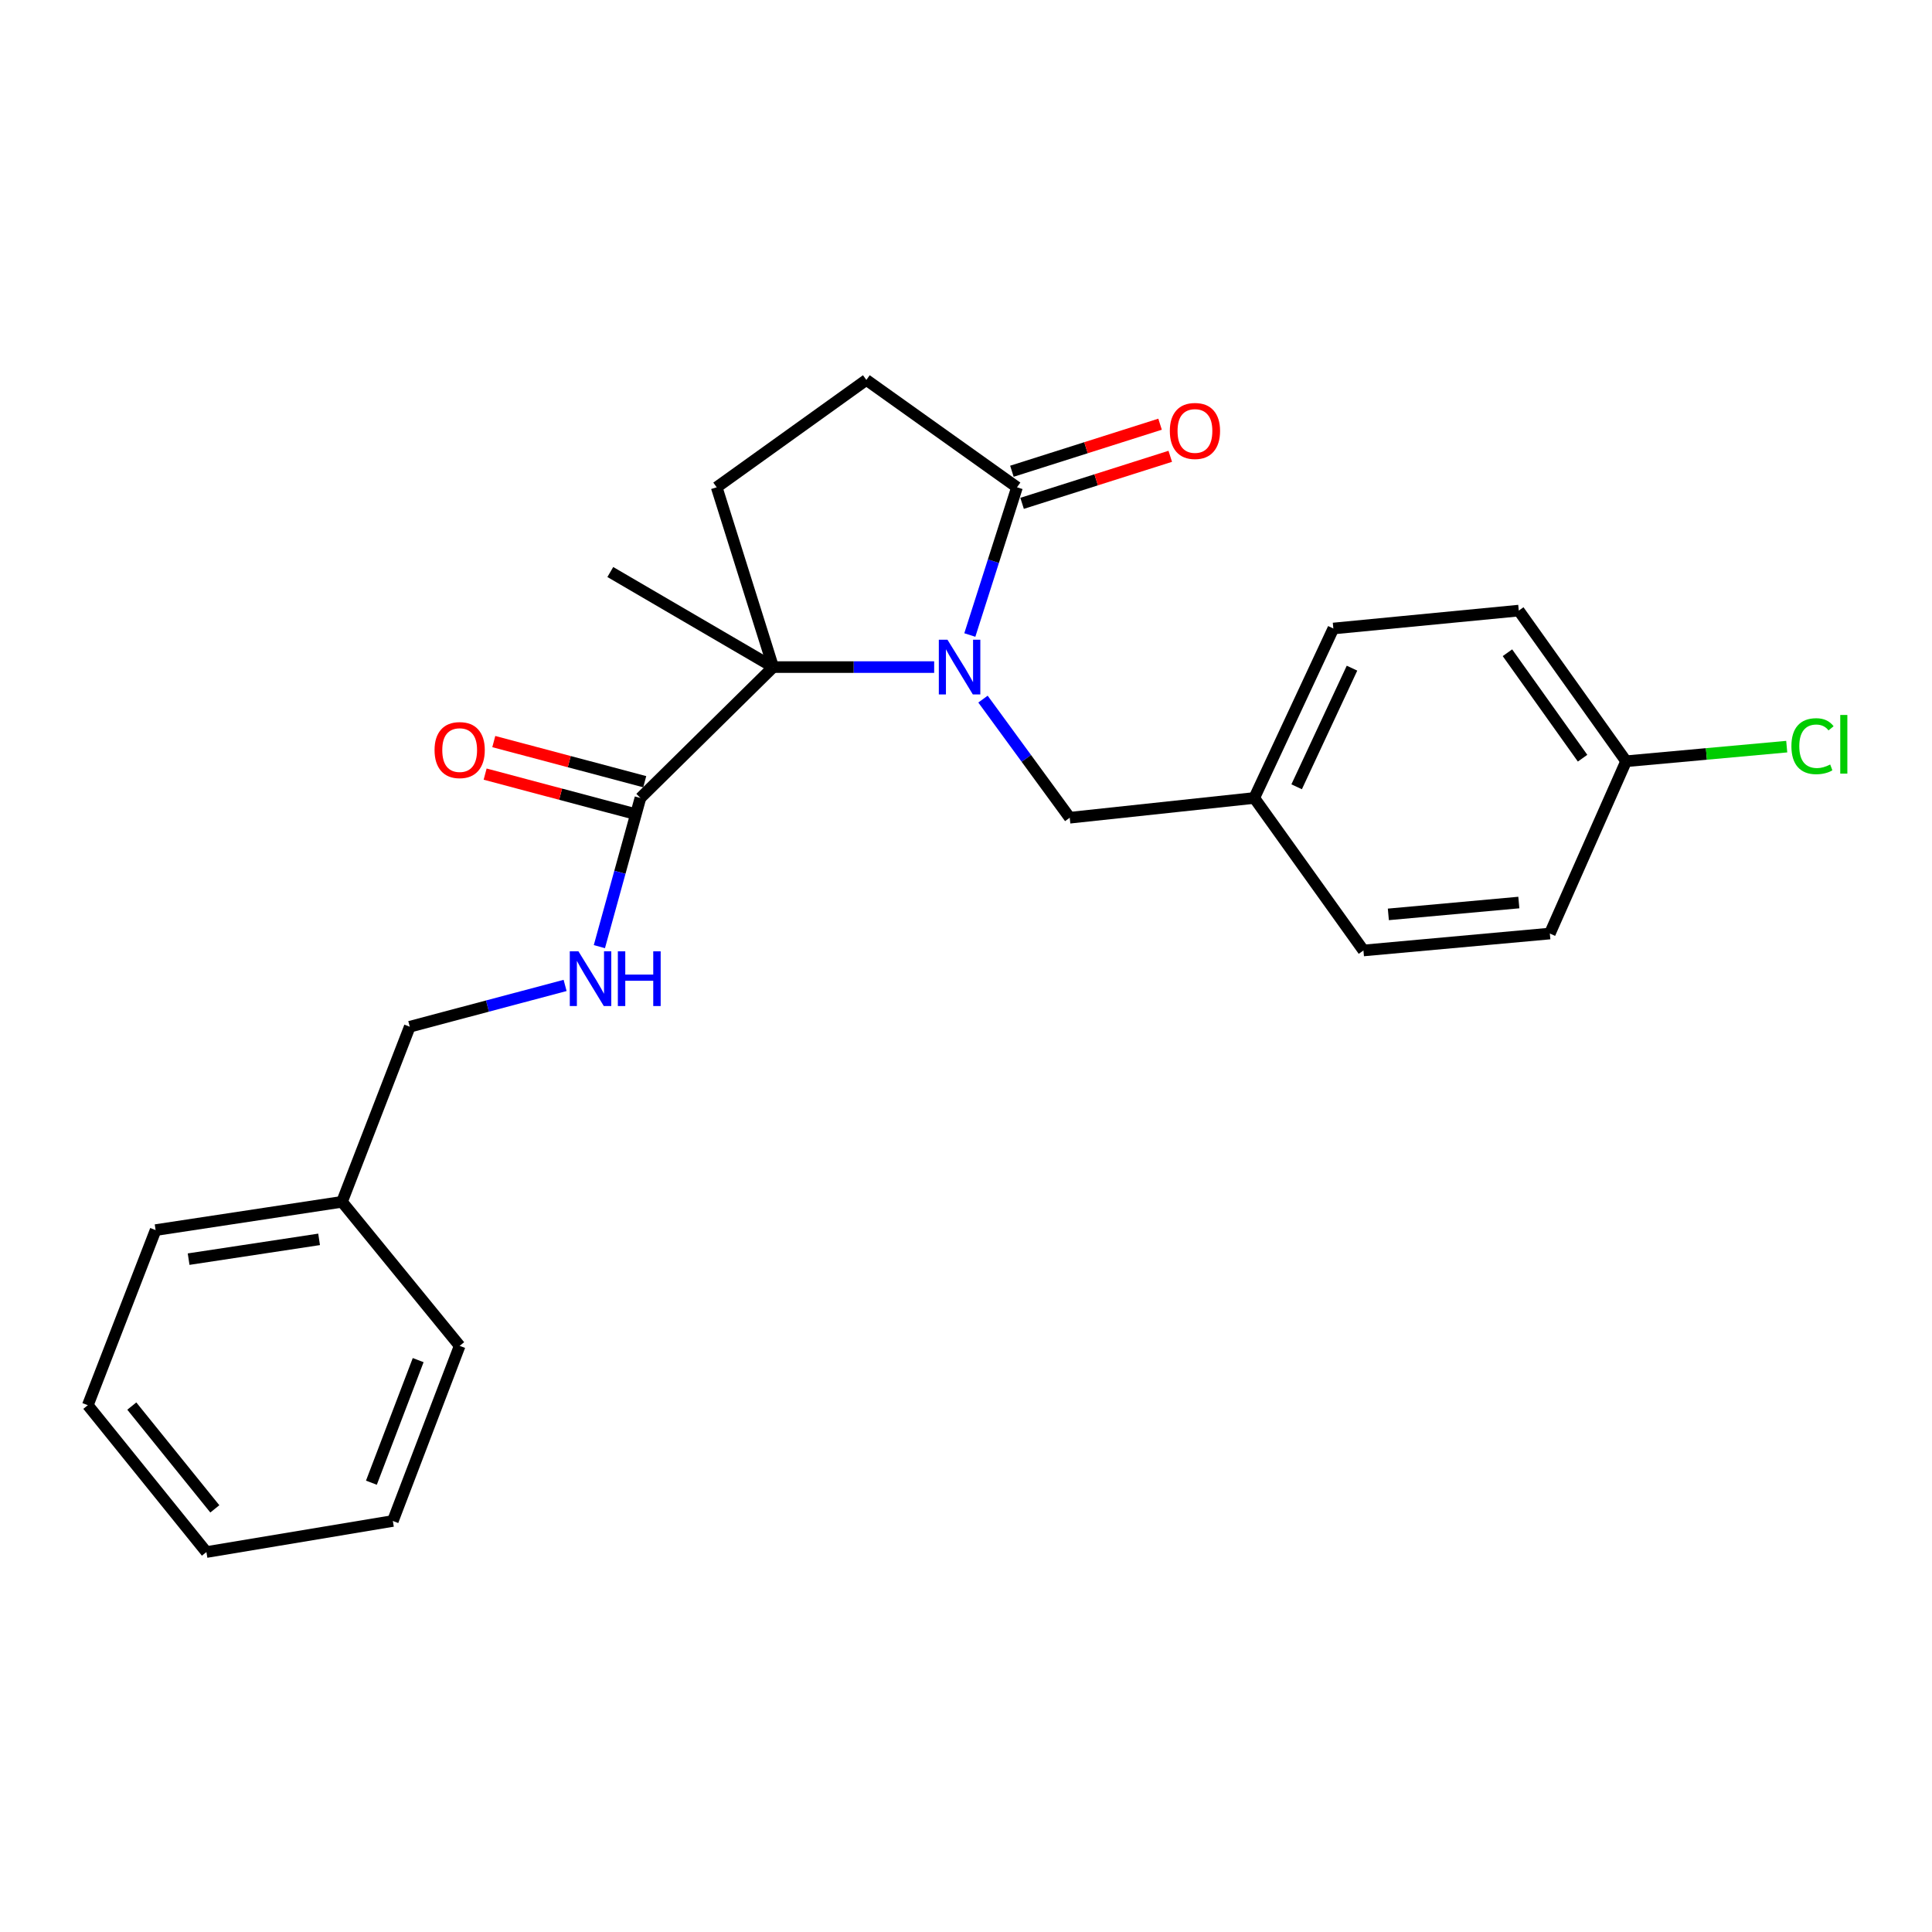<?xml version='1.0' encoding='iso-8859-1'?>
<svg version='1.1' baseProfile='full'
              xmlns='http://www.w3.org/2000/svg'
                      xmlns:rdkit='http://www.rdkit.org/xml'
                      xmlns:xlink='http://www.w3.org/1999/xlink'
                  xml:space='preserve'
width='1000px' height='1000px' viewBox='0 0 1000 1000'>
<!-- END OF HEADER -->
<rect style='opacity:1.0;fill:#FFFFFF;stroke:none' width='1000' height='1000' x='0' y='0'> </rect>
<path class='bond-0' d='M 483.522,345.284 L 441.858,345.284' style='fill:none;fill-rule:evenodd;stroke:#0000FF;stroke-width:6px;stroke-linecap:butt;stroke-linejoin:miter;stroke-opacity:1' />
<path class='bond-0' d='M 441.858,345.284 L 400.193,345.284' style='fill:none;fill-rule:evenodd;stroke:#000000;stroke-width:6px;stroke-linecap:butt;stroke-linejoin:miter;stroke-opacity:1' />
<path class='bond-1' d='M 501.977,328.681 L 514.187,290.451' style='fill:none;fill-rule:evenodd;stroke:#0000FF;stroke-width:6px;stroke-linecap:butt;stroke-linejoin:miter;stroke-opacity:1' />
<path class='bond-1' d='M 514.187,290.451 L 526.397,252.221' style='fill:none;fill-rule:evenodd;stroke:#000000;stroke-width:6px;stroke-linecap:butt;stroke-linejoin:miter;stroke-opacity:1' />
<path class='bond-4' d='M 508.794,361.859 L 531.242,392.558' style='fill:none;fill-rule:evenodd;stroke:#0000FF;stroke-width:6px;stroke-linecap:butt;stroke-linejoin:miter;stroke-opacity:1' />
<path class='bond-4' d='M 531.242,392.558 L 553.689,423.257' style='fill:none;fill-rule:evenodd;stroke:#000000;stroke-width:6px;stroke-linecap:butt;stroke-linejoin:miter;stroke-opacity:1' />
<path class='bond-2' d='M 400.193,345.284 L 331.479,413.03' style='fill:none;fill-rule:evenodd;stroke:#000000;stroke-width:6px;stroke-linecap:butt;stroke-linejoin:miter;stroke-opacity:1' />
<path class='bond-3' d='M 400.193,345.284 L 370.954,252.221' style='fill:none;fill-rule:evenodd;stroke:#000000;stroke-width:6px;stroke-linecap:butt;stroke-linejoin:miter;stroke-opacity:1' />
<path class='bond-12' d='M 400.193,345.284 L 315.896,296.075' style='fill:none;fill-rule:evenodd;stroke:#000000;stroke-width:6px;stroke-linecap:butt;stroke-linejoin:miter;stroke-opacity:1' />
<path class='bond-6' d='M 526.397,252.221 L 448.424,196.659' style='fill:none;fill-rule:evenodd;stroke:#000000;stroke-width:6px;stroke-linecap:butt;stroke-linejoin:miter;stroke-opacity:1' />
<path class='bond-7' d='M 529.034,260.529 L 567.378,248.357' style='fill:none;fill-rule:evenodd;stroke:#000000;stroke-width:6px;stroke-linecap:butt;stroke-linejoin:miter;stroke-opacity:1' />
<path class='bond-7' d='M 567.378,248.357 L 605.722,236.184' style='fill:none;fill-rule:evenodd;stroke:#FF0000;stroke-width:6px;stroke-linecap:butt;stroke-linejoin:miter;stroke-opacity:1' />
<path class='bond-7' d='M 523.76,243.914 L 562.104,231.741' style='fill:none;fill-rule:evenodd;stroke:#000000;stroke-width:6px;stroke-linecap:butt;stroke-linejoin:miter;stroke-opacity:1' />
<path class='bond-7' d='M 562.104,231.741 L 600.447,219.569' style='fill:none;fill-rule:evenodd;stroke:#FF0000;stroke-width:6px;stroke-linecap:butt;stroke-linejoin:miter;stroke-opacity:1' />
<path class='bond-5' d='M 331.479,413.03 L 320.858,451.505' style='fill:none;fill-rule:evenodd;stroke:#000000;stroke-width:6px;stroke-linecap:butt;stroke-linejoin:miter;stroke-opacity:1' />
<path class='bond-5' d='M 320.858,451.505 L 310.237,489.98' style='fill:none;fill-rule:evenodd;stroke:#0000FF;stroke-width:6px;stroke-linecap:butt;stroke-linejoin:miter;stroke-opacity:1' />
<path class='bond-8' d='M 333.718,404.606 L 294.65,394.22' style='fill:none;fill-rule:evenodd;stroke:#000000;stroke-width:6px;stroke-linecap:butt;stroke-linejoin:miter;stroke-opacity:1' />
<path class='bond-8' d='M 294.65,394.22 L 255.582,383.834' style='fill:none;fill-rule:evenodd;stroke:#FF0000;stroke-width:6px;stroke-linecap:butt;stroke-linejoin:miter;stroke-opacity:1' />
<path class='bond-8' d='M 329.239,421.453 L 290.171,411.068' style='fill:none;fill-rule:evenodd;stroke:#000000;stroke-width:6px;stroke-linecap:butt;stroke-linejoin:miter;stroke-opacity:1' />
<path class='bond-8' d='M 290.171,411.068 L 251.103,400.682' style='fill:none;fill-rule:evenodd;stroke:#FF0000;stroke-width:6px;stroke-linecap:butt;stroke-linejoin:miter;stroke-opacity:1' />
<path class='bond-24' d='M 370.954,252.221 L 448.424,196.659' style='fill:none;fill-rule:evenodd;stroke:#000000;stroke-width:6px;stroke-linecap:butt;stroke-linejoin:miter;stroke-opacity:1' />
<path class='bond-9' d='M 553.689,423.257 L 649.202,413.03' style='fill:none;fill-rule:evenodd;stroke:#000000;stroke-width:6px;stroke-linecap:butt;stroke-linejoin:miter;stroke-opacity:1' />
<path class='bond-10' d='M 292.498,510.063 L 252.296,520.745' style='fill:none;fill-rule:evenodd;stroke:#0000FF;stroke-width:6px;stroke-linecap:butt;stroke-linejoin:miter;stroke-opacity:1' />
<path class='bond-10' d='M 252.296,520.745 L 212.093,531.428' style='fill:none;fill-rule:evenodd;stroke:#000000;stroke-width:6px;stroke-linecap:butt;stroke-linejoin:miter;stroke-opacity:1' />
<path class='bond-14' d='M 649.202,413.03 L 705.713,491.962' style='fill:none;fill-rule:evenodd;stroke:#000000;stroke-width:6px;stroke-linecap:butt;stroke-linejoin:miter;stroke-opacity:1' />
<path class='bond-15' d='M 649.202,413.03 L 690.14,325.313' style='fill:none;fill-rule:evenodd;stroke:#000000;stroke-width:6px;stroke-linecap:butt;stroke-linejoin:miter;stroke-opacity:1' />
<path class='bond-15' d='M 671.139,407.245 L 699.796,345.844' style='fill:none;fill-rule:evenodd;stroke:#000000;stroke-width:6px;stroke-linecap:butt;stroke-linejoin:miter;stroke-opacity:1' />
<path class='bond-18' d='M 212.093,531.428 L 177.024,622.059' style='fill:none;fill-rule:evenodd;stroke:#000000;stroke-width:6px;stroke-linecap:butt;stroke-linejoin:miter;stroke-opacity:1' />
<path class='bond-11' d='M 841.67,394.018 L 786.117,316.045' style='fill:none;fill-rule:evenodd;stroke:#000000;stroke-width:6px;stroke-linecap:butt;stroke-linejoin:miter;stroke-opacity:1' />
<path class='bond-11' d='M 819.139,392.438 L 780.252,337.856' style='fill:none;fill-rule:evenodd;stroke:#000000;stroke-width:6px;stroke-linecap:butt;stroke-linejoin:miter;stroke-opacity:1' />
<path class='bond-13' d='M 841.67,394.018 L 883.239,390.238' style='fill:none;fill-rule:evenodd;stroke:#000000;stroke-width:6px;stroke-linecap:butt;stroke-linejoin:miter;stroke-opacity:1' />
<path class='bond-13' d='M 883.239,390.238 L 924.809,386.457' style='fill:none;fill-rule:evenodd;stroke:#00CC00;stroke-width:6px;stroke-linecap:butt;stroke-linejoin:miter;stroke-opacity:1' />
<path class='bond-25' d='M 841.67,394.018 L 802.194,483.197' style='fill:none;fill-rule:evenodd;stroke:#000000;stroke-width:6px;stroke-linecap:butt;stroke-linejoin:miter;stroke-opacity:1' />
<path class='bond-16' d='M 705.713,491.962 L 802.194,483.197' style='fill:none;fill-rule:evenodd;stroke:#000000;stroke-width:6px;stroke-linecap:butt;stroke-linejoin:miter;stroke-opacity:1' />
<path class='bond-16' d='M 718.608,473.285 L 786.145,467.15' style='fill:none;fill-rule:evenodd;stroke:#000000;stroke-width:6px;stroke-linecap:butt;stroke-linejoin:miter;stroke-opacity:1' />
<path class='bond-17' d='M 690.14,325.313 L 786.117,316.045' style='fill:none;fill-rule:evenodd;stroke:#000000;stroke-width:6px;stroke-linecap:butt;stroke-linejoin:miter;stroke-opacity:1' />
<path class='bond-19' d='M 177.024,622.059 L 80.543,636.693' style='fill:none;fill-rule:evenodd;stroke:#000000;stroke-width:6px;stroke-linecap:butt;stroke-linejoin:miter;stroke-opacity:1' />
<path class='bond-19' d='M 165.166,641.49 L 97.629,651.733' style='fill:none;fill-rule:evenodd;stroke:#000000;stroke-width:6px;stroke-linecap:butt;stroke-linejoin:miter;stroke-opacity:1' />
<path class='bond-20' d='M 177.024,622.059 L 237.923,696.613' style='fill:none;fill-rule:evenodd;stroke:#000000;stroke-width:6px;stroke-linecap:butt;stroke-linejoin:miter;stroke-opacity:1' />
<path class='bond-22' d='M 80.543,636.693 L 45.455,727.334' style='fill:none;fill-rule:evenodd;stroke:#000000;stroke-width:6px;stroke-linecap:butt;stroke-linejoin:miter;stroke-opacity:1' />
<path class='bond-21' d='M 237.923,696.613 L 203.338,787.254' style='fill:none;fill-rule:evenodd;stroke:#000000;stroke-width:6px;stroke-linecap:butt;stroke-linejoin:miter;stroke-opacity:1' />
<path class='bond-21' d='M 216.447,703.995 L 192.238,767.443' style='fill:none;fill-rule:evenodd;stroke:#000000;stroke-width:6px;stroke-linecap:butt;stroke-linejoin:miter;stroke-opacity:1' />
<path class='bond-23' d='M 203.338,787.254 L 106.837,803.341' style='fill:none;fill-rule:evenodd;stroke:#000000;stroke-width:6px;stroke-linecap:butt;stroke-linejoin:miter;stroke-opacity:1' />
<path class='bond-26' d='M 45.455,727.334 L 106.837,803.341' style='fill:none;fill-rule:evenodd;stroke:#000000;stroke-width:6px;stroke-linecap:butt;stroke-linejoin:miter;stroke-opacity:1' />
<path class='bond-26' d='M 68.224,727.782 L 111.192,780.987' style='fill:none;fill-rule:evenodd;stroke:#000000;stroke-width:6px;stroke-linecap:butt;stroke-linejoin:miter;stroke-opacity:1' />
<path  class='atom-0' d='M 490.414 331.124
L 499.694 346.124
Q 500.614 347.604, 502.094 350.284
Q 503.574 352.964, 503.654 353.124
L 503.654 331.124
L 507.414 331.124
L 507.414 359.444
L 503.534 359.444
L 493.574 343.044
Q 492.414 341.124, 491.174 338.924
Q 489.974 336.724, 489.614 336.044
L 489.614 359.444
L 485.934 359.444
L 485.934 331.124
L 490.414 331.124
' fill='#0000FF'/>
<path  class='atom-6' d='M 299.399 492.406
L 308.679 507.406
Q 309.599 508.886, 311.079 511.566
Q 312.559 514.246, 312.639 514.406
L 312.639 492.406
L 316.399 492.406
L 316.399 520.726
L 312.519 520.726
L 302.559 504.326
Q 301.399 502.406, 300.159 500.206
Q 298.959 498.006, 298.599 497.326
L 298.599 520.726
L 294.919 520.726
L 294.919 492.406
L 299.399 492.406
' fill='#0000FF'/>
<path  class='atom-6' d='M 319.799 492.406
L 323.639 492.406
L 323.639 504.446
L 338.119 504.446
L 338.119 492.406
L 341.959 492.406
L 341.959 520.726
L 338.119 520.726
L 338.119 507.646
L 323.639 507.646
L 323.639 520.726
L 319.799 520.726
L 319.799 492.406
' fill='#0000FF'/>
<path  class='atom-8' d='M 605.501 223.063
Q 605.501 216.263, 608.861 212.463
Q 612.221 208.663, 618.501 208.663
Q 624.781 208.663, 628.141 212.463
Q 631.501 216.263, 631.501 223.063
Q 631.501 229.943, 628.101 233.863
Q 624.701 237.743, 618.501 237.743
Q 612.261 237.743, 608.861 233.863
Q 605.501 229.983, 605.501 223.063
M 618.501 234.543
Q 622.821 234.543, 625.141 231.663
Q 627.501 228.743, 627.501 223.063
Q 627.501 217.503, 625.141 214.703
Q 622.821 211.863, 618.501 211.863
Q 614.181 211.863, 611.821 214.663
Q 609.501 217.463, 609.501 223.063
Q 609.501 228.783, 611.821 231.663
Q 614.181 234.543, 618.501 234.543
' fill='#FF0000'/>
<path  class='atom-9' d='M 224.923 388.239
Q 224.923 381.439, 228.283 377.639
Q 231.643 373.839, 237.923 373.839
Q 244.203 373.839, 247.563 377.639
Q 250.923 381.439, 250.923 388.239
Q 250.923 395.119, 247.523 399.039
Q 244.123 402.919, 237.923 402.919
Q 231.683 402.919, 228.283 399.039
Q 224.923 395.159, 224.923 388.239
M 237.923 399.719
Q 242.243 399.719, 244.563 396.839
Q 246.923 393.919, 246.923 388.239
Q 246.923 382.679, 244.563 379.879
Q 242.243 377.039, 237.923 377.039
Q 233.603 377.039, 231.243 379.839
Q 228.923 382.639, 228.923 388.239
Q 228.923 393.959, 231.243 396.839
Q 233.603 399.719, 237.923 399.719
' fill='#FF0000'/>
<path  class='atom-14' d='M 927.231 386.224
Q 927.231 379.184, 930.511 375.504
Q 933.831 371.784, 940.111 371.784
Q 945.951 371.784, 949.071 375.904
L 946.431 378.064
Q 944.151 375.064, 940.111 375.064
Q 935.831 375.064, 933.551 377.944
Q 931.311 380.784, 931.311 386.224
Q 931.311 391.824, 933.631 394.704
Q 935.991 397.584, 940.551 397.584
Q 943.671 397.584, 947.311 395.704
L 948.431 398.704
Q 946.951 399.664, 944.711 400.224
Q 942.471 400.784, 939.991 400.784
Q 933.831 400.784, 930.511 397.024
Q 927.231 393.264, 927.231 386.224
' fill='#00CC00'/>
<path  class='atom-14' d='M 952.511 370.064
L 956.191 370.064
L 956.191 400.424
L 952.511 400.424
L 952.511 370.064
' fill='#00CC00'/>
</svg>
